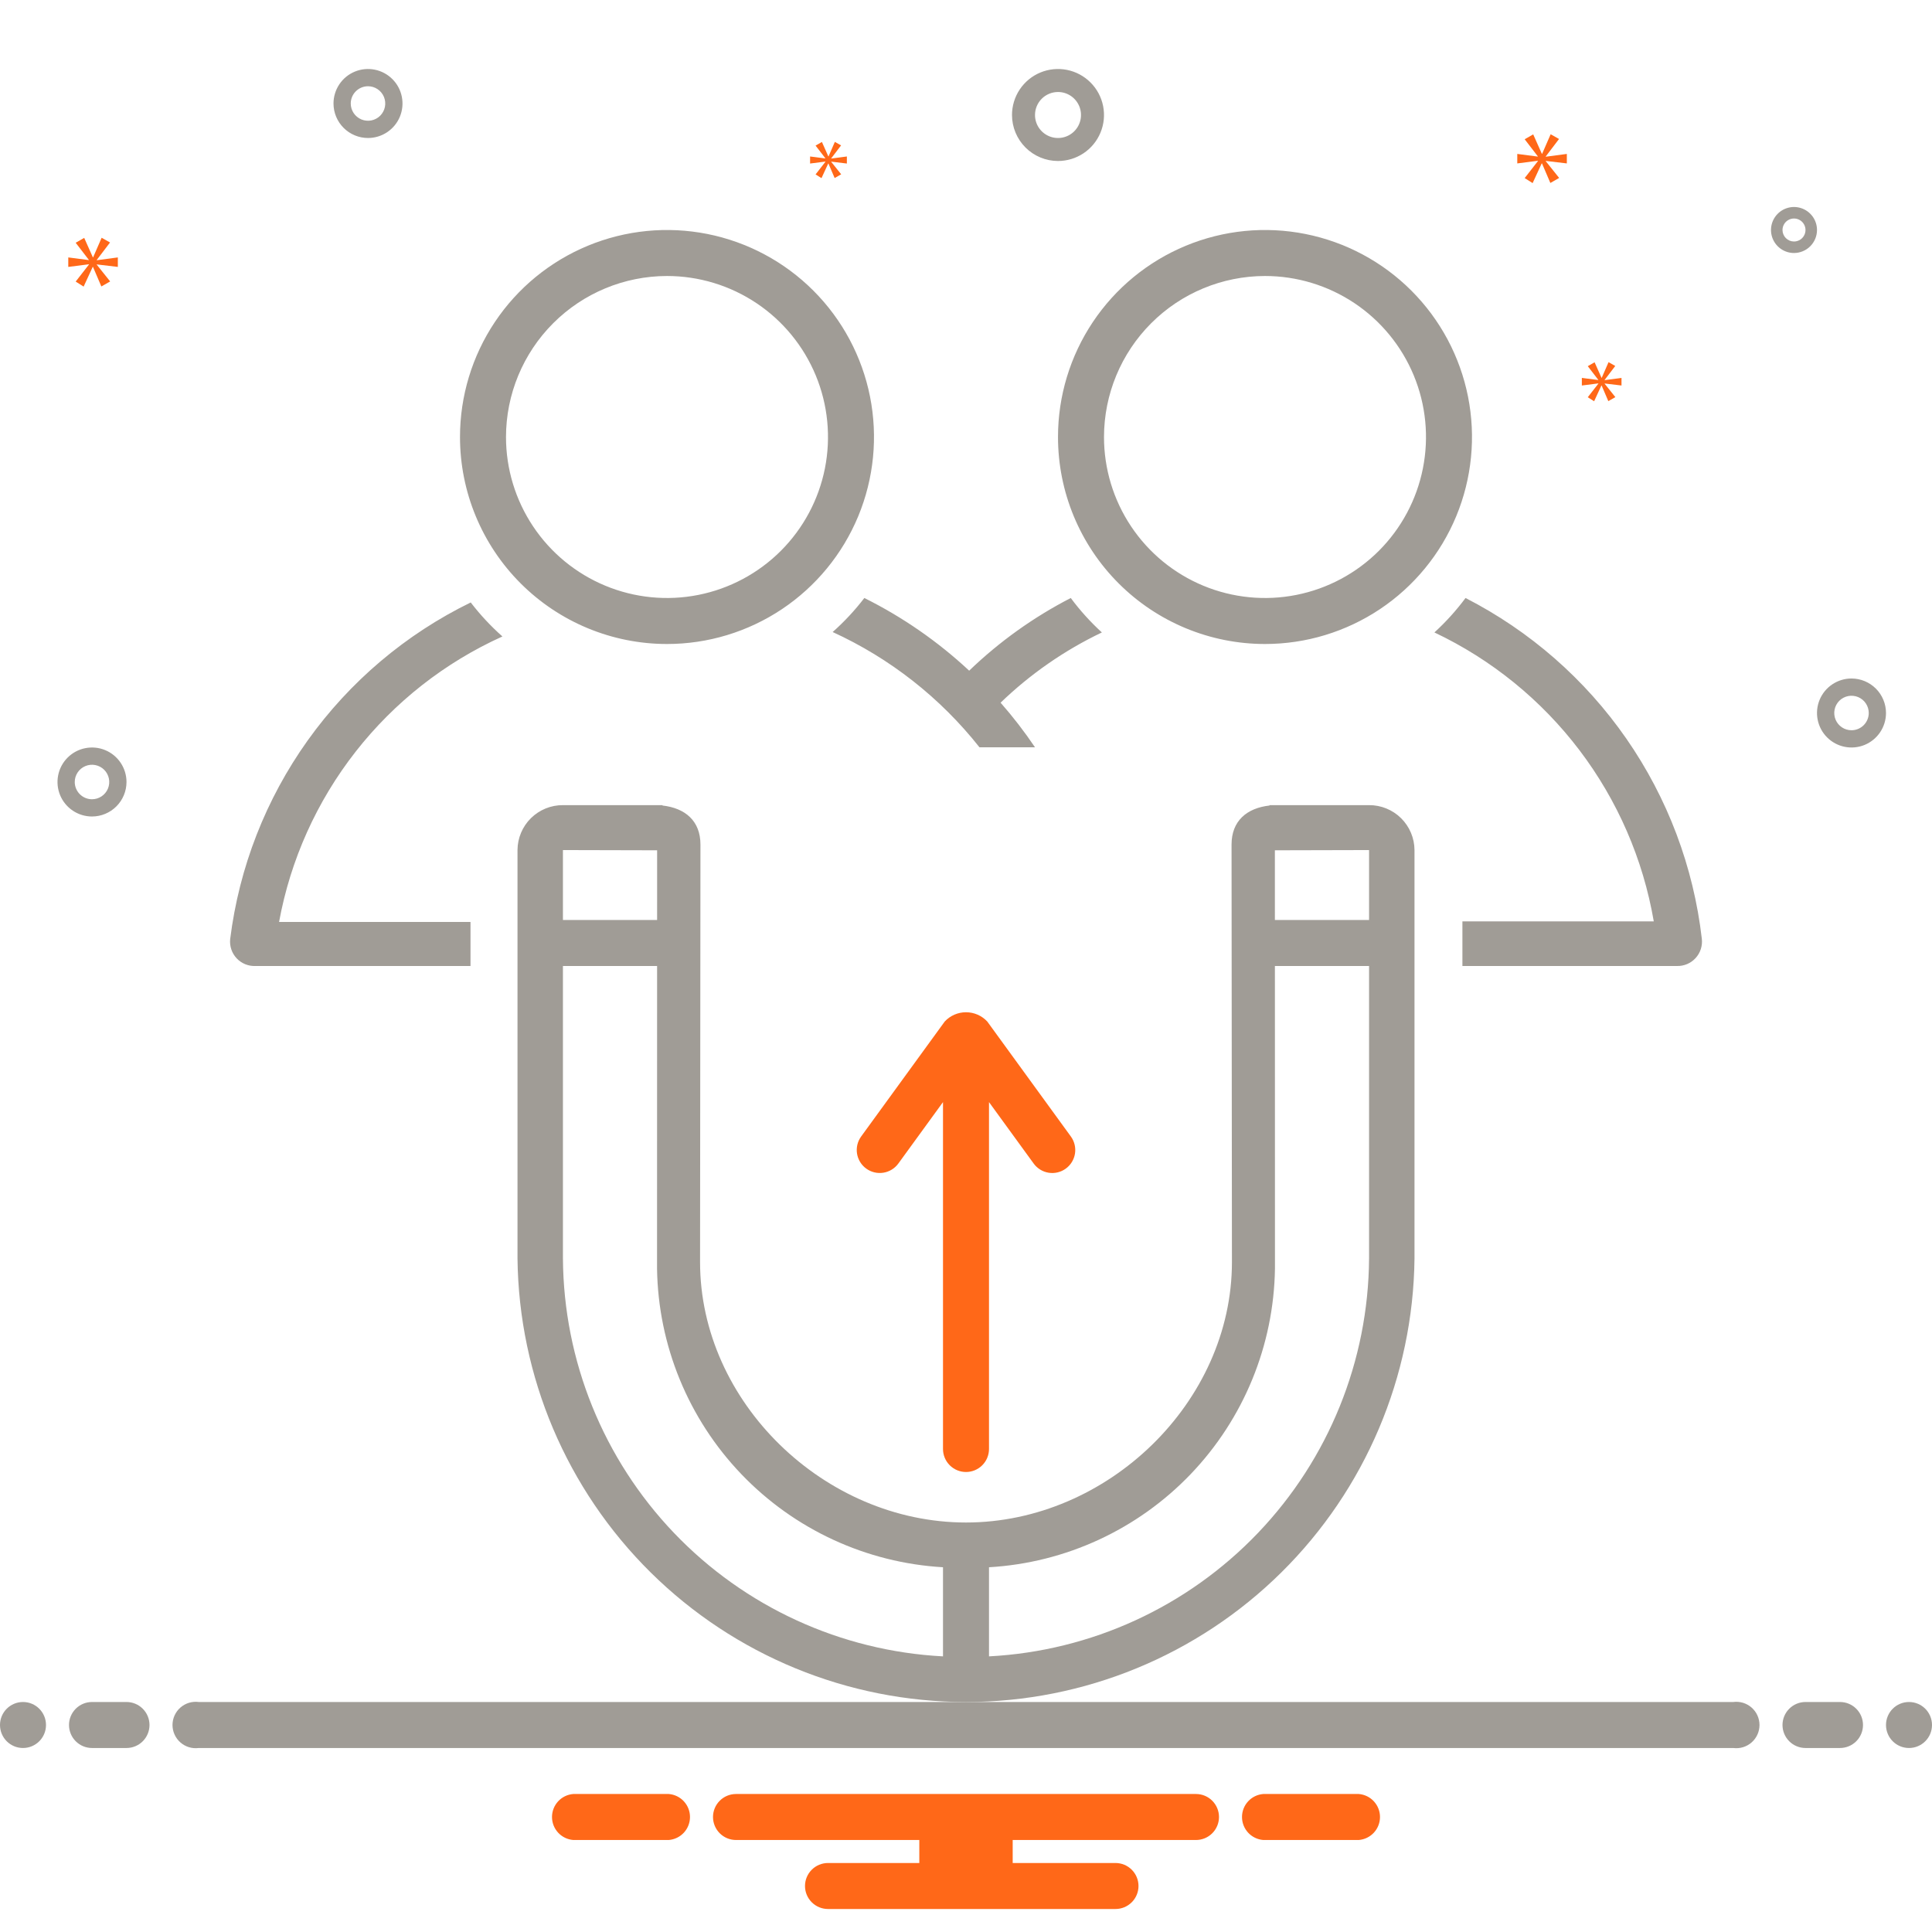 <svg width="168" height="168" viewBox="0 0 168 168" fill="none" xmlns="http://www.w3.org/2000/svg">
<path d="M32 12C32.593 12 33.173 11.824 33.667 11.494C34.16 11.165 34.545 10.696 34.772 10.148C34.999 9.6 35.058 8.997 34.942 8.415C34.827 7.833 34.541 7.298 34.121 6.879C33.702 6.459 33.167 6.173 32.585 6.058C32.003 5.942 31.4 6.001 30.852 6.228C30.304 6.455 29.835 6.84 29.506 7.333C29.176 7.827 29 8.407 29 9C29.001 9.795 29.317 10.558 29.88 11.12C30.442 11.683 31.205 11.999 32 12ZM32 7.5C32.297 7.5 32.587 7.588 32.833 7.753C33.08 7.918 33.272 8.152 33.386 8.426C33.499 8.7 33.529 9.002 33.471 9.293C33.413 9.584 33.27 9.851 33.061 10.061C32.851 10.27 32.584 10.413 32.293 10.471C32.002 10.529 31.7 10.499 31.426 10.386C31.152 10.272 30.918 10.08 30.753 9.833C30.588 9.587 30.5 9.297 30.5 9C30.5 8.602 30.659 8.221 30.94 7.94C31.221 7.659 31.602 7.5 32 7.5ZM92 14C92.791 14 93.564 13.765 94.222 13.326C94.88 12.886 95.393 12.262 95.695 11.531C95.998 10.8 96.078 9.996 95.923 9.22C95.769 8.444 95.388 7.731 94.828 7.172C94.269 6.612 93.556 6.231 92.78 6.077C92.004 5.923 91.2 6.002 90.469 6.304C89.738 6.607 89.114 7.12 88.674 7.778C88.235 8.436 88 9.209 88 10C88.001 11.06 88.423 12.077 89.173 12.827C89.923 13.577 90.939 13.999 92 14ZM92 8C92.396 8 92.782 8.117 93.111 8.337C93.44 8.557 93.696 8.869 93.848 9.235C93.999 9.6 94.039 10.002 93.962 10.39C93.884 10.778 93.694 11.134 93.414 11.414C93.135 11.694 92.778 11.884 92.39 11.962C92.002 12.039 91.6 11.999 91.235 11.848C90.869 11.696 90.557 11.44 90.337 11.111C90.117 10.782 90 10.396 90 10C90.001 9.47 90.211 8.961 90.586 8.586C90.961 8.211 91.47 8.001 92 8ZM161 59C160.407 59 159.827 59.176 159.333 59.506C158.84 59.835 158.455 60.304 158.228 60.852C158.001 61.4 157.942 62.003 158.058 62.585C158.173 63.167 158.459 63.702 158.879 64.121C159.298 64.541 159.833 64.827 160.415 64.942C160.997 65.058 161.6 64.999 162.148 64.772C162.696 64.545 163.165 64.16 163.494 63.667C163.824 63.173 164 62.593 164 62C163.999 61.205 163.683 60.442 163.12 59.88C162.558 59.317 161.795 59.001 161 59ZM161 63.5C160.703 63.5 160.413 63.412 160.167 63.247C159.92 63.082 159.728 62.848 159.614 62.574C159.501 62.3 159.471 61.998 159.529 61.707C159.587 61.416 159.73 61.149 159.939 60.939C160.149 60.73 160.416 60.587 160.707 60.529C160.998 60.471 161.3 60.501 161.574 60.614C161.848 60.728 162.082 60.92 162.247 61.167C162.412 61.413 162.5 61.703 162.5 62C162.5 62.398 162.341 62.779 162.06 63.06C161.779 63.341 161.398 63.5 161 63.5ZM158 20C158 19.604 157.883 19.218 157.663 18.889C157.443 18.56 157.131 18.304 156.765 18.152C156.4 18.001 155.998 17.961 155.61 18.038C155.222 18.116 154.865 18.306 154.586 18.586C154.306 18.866 154.116 19.222 154.038 19.61C153.961 19.998 154.001 20.4 154.152 20.765C154.304 21.131 154.56 21.443 154.889 21.663C155.218 21.883 155.604 22 156 22C156.53 21.999 157.039 21.788 157.414 21.413C157.788 21.039 157.999 20.53 158 20ZM155 20C155 19.802 155.059 19.609 155.169 19.444C155.278 19.28 155.435 19.152 155.617 19.076C155.8 19 156.001 18.981 156.195 19.019C156.389 19.058 156.567 19.153 156.707 19.293C156.847 19.433 156.942 19.611 156.981 19.805C157.019 19.999 157 20.2 156.924 20.383C156.848 20.565 156.72 20.722 156.556 20.831C156.391 20.941 156.198 21 156 21C155.735 21 155.481 20.894 155.293 20.707C155.106 20.519 155 20.265 155 20ZM11 68C11 67.407 10.824 66.827 10.494 66.333C10.165 65.84 9.696 65.455 9.148 65.228C8.6 65.001 7.997 64.942 7.415 65.058C6.833 65.173 6.298 65.459 5.879 65.879C5.459 66.298 5.173 66.833 5.058 67.415C4.942 67.997 5.001 68.6 5.228 69.148C5.455 69.696 5.84 70.165 6.333 70.494C6.827 70.824 7.407 71 8 71C8.795 70.999 9.558 70.683 10.12 70.12C10.683 69.558 10.999 68.795 11 68ZM6.5 68C6.5 67.703 6.588 67.413 6.753 67.167C6.918 66.92 7.152 66.728 7.426 66.614C7.7 66.501 8.002 66.471 8.293 66.529C8.584 66.587 8.851 66.73 9.061 66.939C9.27 67.149 9.413 67.416 9.471 67.707C9.529 67.998 9.499 68.3 9.386 68.574C9.272 68.848 9.08 69.082 8.833 69.247C8.587 69.412 8.297 69.5 8 69.5C7.602 69.5 7.221 69.341 6.94 69.06C6.659 68.779 6.5 68.398 6.5 68ZM150.721 148H17.279C16.994 147.963 16.705 147.987 16.43 148.07C16.156 148.154 15.902 148.295 15.687 148.484C15.471 148.673 15.298 148.907 15.18 149.168C15.062 149.429 15 149.713 15 150C15 150.287 15.062 150.571 15.18 150.832C15.298 151.093 15.471 151.327 15.687 151.516C15.902 151.705 16.156 151.846 16.43 151.93C16.705 152.013 16.994 152.037 17.279 152H150.721C151.006 152.037 151.295 152.013 151.57 151.93C151.844 151.846 152.098 151.705 152.313 151.516C152.529 151.327 152.702 151.093 152.82 150.832C152.938 150.571 153 150.287 153 150C153 149.713 152.938 149.429 152.82 149.168C152.702 148.907 152.529 148.673 152.313 148.484C152.098 148.295 151.844 148.154 151.57 148.07C151.295 147.987 151.006 147.963 150.721 148Z" fill="#A09C96"/>
<path d="M2 152C3.105 152 4 151.105 4 150C4 148.895 3.105 148 2 148C0.895 148 0 148.895 0 150C0 151.105 0.895 152 2 152Z" fill="#A09C96"/>
<path d="M160 148H157C156.47 148 155.961 148.211 155.586 148.586C155.211 148.961 155 149.47 155 150C155 150.53 155.211 151.039 155.586 151.414C155.961 151.789 156.47 152 157 152H160C160.53 152 161.039 151.789 161.414 151.414C161.789 151.039 162 150.53 162 150C162 149.47 161.789 148.961 161.414 148.586C161.039 148.211 160.53 148 160 148ZM11 148H8C7.47 148 6.961 148.211 6.586 148.586C6.211 148.961 6 149.47 6 150C6 150.53 6.211 151.039 6.586 151.414C6.961 151.789 7.47 152 8 152H11C11.53 152 12.039 151.789 12.414 151.414C12.789 151.039 13 150.53 13 150C13 149.47 12.789 148.961 12.414 148.586C12.039 148.211 11.53 148 11 148Z" fill="#A09C96"/>
<path d="M166 152C167.105 152 168 151.105 168 150C168 148.895 167.105 148 166 148C164.895 148 164 148.895 164 150C164 151.105 164.895 152 166 152Z" fill="#A09C96"/>
<path d="M58.001 56C61.561 56 65.041 54.944 68.001 52.966C70.96 50.988 73.267 48.177 74.63 44.888C75.992 41.599 76.348 37.98 75.654 34.489C74.959 30.997 73.245 27.79 70.728 25.272C68.211 22.755 65.004 21.041 61.512 20.346C58.021 19.651 54.402 20.008 51.113 21.37C47.824 22.732 45.012 25.039 43.034 27.998C41.056 30.958 40 34.438 40 37.998C40 42.772 41.896 47.351 45.272 50.727C48.648 54.103 53.227 56 58.001 56ZM58.001 24C60.77 24 63.477 24.822 65.779 26.36C68.081 27.899 69.875 30.085 70.935 32.644C71.994 35.202 72.271 38.017 71.731 40.733C71.19 43.448 69.856 45.943 67.898 47.901C65.94 49.858 63.445 51.191 60.729 51.731C58.014 52.271 55.199 51.994 52.641 50.934C50.083 49.874 47.896 48.079 46.358 45.776C44.82 43.474 43.999 40.767 44 37.998C44.004 34.286 45.481 30.728 48.106 28.104C50.73 25.479 54.289 24.004 58.001 24ZM110.001 56C113.561 56 117.041 54.944 120.001 52.966C122.96 50.988 125.267 48.177 126.63 44.888C127.992 41.599 128.348 37.98 127.654 34.489C126.959 30.997 125.245 27.79 122.728 25.272C120.211 22.755 117.004 21.041 113.512 20.346C110.021 19.651 106.402 20.008 103.113 21.37C99.824 22.732 97.012 25.039 95.034 27.998C93.056 30.958 92 34.438 92 37.998C92 42.772 93.896 47.351 97.272 50.727C100.648 54.103 105.227 56 110.001 56ZM110.001 24C112.77 24 115.476 24.822 117.779 26.36C120.081 27.899 121.875 30.085 122.935 32.644C123.994 35.202 124.271 38.017 123.73 40.733C123.19 43.448 121.856 45.943 119.898 47.901C117.94 49.858 115.445 51.191 112.729 51.731C110.014 52.271 107.199 51.994 104.641 50.934C102.083 49.874 99.896 48.079 98.358 45.776C96.82 43.474 95.999 40.767 96 37.998C96.004 34.286 97.481 30.728 100.106 28.104C102.73 25.479 106.289 24.004 110.001 24ZM22.219 84H40.913V80.169H24.267C25.256 74.769 27.54 69.69 30.922 65.366C34.305 61.042 38.686 57.604 43.689 55.345C42.678 54.449 41.755 53.459 40.933 52.387C35.287 55.142 30.418 59.262 26.765 64.373C23.113 69.484 20.793 75.426 20.015 81.66C19.984 81.964 20.018 82.27 20.115 82.559C20.213 82.848 20.372 83.113 20.581 83.335C20.79 83.557 21.044 83.731 21.327 83.846C21.61 83.961 21.914 84.013 22.219 84ZM72.405 54.959C77.394 57.242 81.769 60.677 85.171 64.982H90C89.086 63.627 88.087 62.331 87.008 61.103C89.596 58.607 92.57 56.544 95.815 54.995C94.82 54.085 93.914 53.083 93.11 52C89.874 53.666 86.898 55.795 84.276 58.319C81.558 55.784 78.487 53.656 75.16 52C74.338 53.072 73.416 54.063 72.405 54.959ZM124.731 54.995C129.694 57.345 134.018 60.855 137.339 65.228C140.659 69.602 142.878 74.71 143.807 80.122H127.166V84H145.821C146.125 84.008 146.428 83.951 146.708 83.832C146.988 83.713 147.239 83.535 147.444 83.31C147.649 83.085 147.804 82.819 147.897 82.53C147.99 82.24 148.021 81.934 147.985 81.632C147.265 75.383 145.012 69.408 141.428 64.239C137.843 59.07 133.038 54.866 127.438 52C126.633 53.082 125.727 54.085 124.731 54.995ZM48.951 70.012C47.909 70.006 46.907 70.415 46.166 71.147C45.425 71.88 45.006 72.877 45 73.919V109.433C45.114 119.701 49.274 129.509 56.575 136.73C63.877 143.95 73.731 148 84 148C94.269 148 104.123 143.95 111.424 136.73C118.726 129.509 122.885 119.701 123 109.433V73.919C122.994 72.877 122.574 71.88 121.833 71.147C121.092 70.415 120.091 70.006 119.049 70.012H110.395V70.045C108.421 70.267 107.091 71.38 107.091 73.439L107.125 109.75C107.125 121.925 96.312 132.391 84 132.392C71.688 132.391 60.875 121.925 60.875 109.75L60.909 73.439C60.909 71.38 59.578 70.267 57.605 70.045V70.012H48.951ZM119.049 73.919V80H110.86L110.859 73.939L119.049 73.919ZM86 136.283C92.659 135.896 98.925 133.003 103.538 128.185C108.151 123.367 110.769 116.981 110.866 110.311L110.861 84H119.049V109.433C118.991 118.327 115.538 126.863 109.394 133.295C103.251 139.727 94.882 143.568 86 144.032L86 136.283ZM48.951 73.919L57.141 73.939L57.14 80H48.951V73.919ZM82 136.283V144.032C73.118 143.568 64.749 139.727 58.605 133.295C52.462 126.863 49.008 118.327 48.951 109.433V84H57.139L57.134 110.311C57.231 116.981 59.849 123.367 64.462 128.185C69.075 133.003 75.341 135.896 82 136.283Z" fill="#A09C96"/>
<path d="M71.777 14.067L70.92 15.166L71.434 15.49L72.02 14.22H72.038L72.578 15.481L73.146 15.157L72.281 14.075V14.057L73.641 14.22V13.607L72.281 13.787V13.769L73.137 12.643L72.597 12.337L72.047 13.598H72.029L71.471 12.345L70.92 12.661L71.768 13.76V13.778L70.443 13.607V14.22L71.777 14.049V14.067Z" fill="#FF6818"/>
<path d="M141 33.522V32.862L139.534 33.056V33.036L140.457 31.822L139.874 31.492L139.281 32.852H139.262L138.66 31.502L138.067 31.842L138.98 33.027V33.046L137.552 32.862V33.522L138.99 33.338V33.357L138.067 34.542L138.62 34.892L139.252 33.522H139.271L139.854 34.882L140.466 34.532L139.534 33.367V33.347L141 33.522Z" fill="#FF6818"/>
<path d="M134.414 13.603L135.568 12.086L134.839 11.674L134.099 13.373H134.074L133.322 11.685L132.581 12.11L133.722 13.592V13.616L131.937 13.385V14.21L133.734 13.98V14.004L132.581 15.485L133.272 15.922L134.062 14.21H134.086L134.814 15.91L135.579 15.473L134.414 14.016V13.992L136.247 14.21V13.385L134.414 13.628V13.603Z" fill="#FF6818"/>
<path d="M8.414 22.603L9.568 21.086L8.839 20.674L8.099 22.373H8.074L7.322 20.685L6.581 21.11L7.722 22.592V22.616L5.937 22.385V23.21L7.734 22.98V23.004L6.581 24.485L7.272 24.922L8.062 23.21H8.086L8.814 24.91L9.579 24.473L8.414 23.016V22.992L10.247 23.21V22.385L8.414 22.628V22.603Z" fill="#FF6818"/>
<path d="M118.154 156H109.846C109.343 156.04 108.874 156.268 108.532 156.639C108.19 157.009 108 157.495 108 158C108 158.504 108.19 158.99 108.532 159.361C108.874 159.731 109.343 159.959 109.846 160H118.154C118.657 159.959 119.126 159.731 119.468 159.361C119.81 158.99 120 158.504 120 158C120 157.495 119.81 157.009 119.468 156.639C119.126 156.268 118.657 156.04 118.154 156ZM58.154 156H49.846C49.343 156.04 48.874 156.268 48.532 156.639C48.19 157.009 48 157.495 48 158C48 158.504 48.19 158.99 48.532 159.361C48.874 159.731 49.343 159.959 49.846 160H58.154C58.657 159.959 59.126 159.731 59.468 159.361C59.81 158.99 60 158.504 60 158C60 157.495 59.81 157.009 59.468 156.639C59.126 156.268 58.657 156.04 58.154 156ZM104 156H64C63.47 156 62.961 156.21 62.586 156.586C62.211 156.961 62 157.469 62 158C62 158.53 62.211 159.039 62.586 159.414C62.961 159.789 63.47 160 64 160H79.94V162H72C71.47 162 70.961 162.21 70.586 162.586C70.211 162.961 70 163.469 70 164C70 164.53 70.211 165.039 70.586 165.414C70.961 165.789 71.47 166 72 166H97C97.531 166 98.039 165.789 98.414 165.414C98.789 165.039 99 164.53 99 164C99 163.469 98.789 162.961 98.414 162.586C98.039 162.21 97.531 162 97 162H88.06V160H104C104.53 160 105.039 159.789 105.414 159.414C105.789 159.039 106 158.53 106 158C106 157.469 105.789 156.961 105.414 156.586C105.039 156.21 104.53 156 104 156ZM75.324 101.617C75.536 101.772 75.777 101.883 76.032 101.944C76.288 102.006 76.553 102.016 76.812 101.975C77.071 101.934 77.32 101.843 77.544 101.705C77.768 101.568 77.963 101.388 78.117 101.176L82 95.835V126C82 126.53 82.21 127.039 82.586 127.414C82.961 127.789 83.469 128 84 128C84.53 128 85.039 127.789 85.414 127.414C85.789 127.039 86 126.53 86 126V95.835L89.883 101.176C90.037 101.388 90.232 101.569 90.456 101.706C90.68 101.844 90.928 101.936 91.188 101.977C91.448 102.018 91.713 102.008 91.968 101.946C92.224 101.885 92.465 101.774 92.677 101.619C92.89 101.465 93.07 101.27 93.207 101.046C93.344 100.821 93.436 100.572 93.477 100.313C93.517 100.053 93.507 99.788 93.445 99.533C93.383 99.277 93.272 99.036 93.117 98.824L85.847 88.824C85.61 88.571 85.324 88.369 85.007 88.231C84.689 88.093 84.346 88.022 84 88.022C83.653 88.022 83.311 88.093 82.993 88.231C82.675 88.369 82.389 88.571 82.153 88.824L74.883 98.824C74.728 99.036 74.617 99.277 74.555 99.532C74.494 99.788 74.483 100.053 74.524 100.312C74.565 100.571 74.657 100.82 74.794 101.044C74.931 101.268 75.112 101.463 75.324 101.617Z" fill="#FF6818"/>
</svg>
